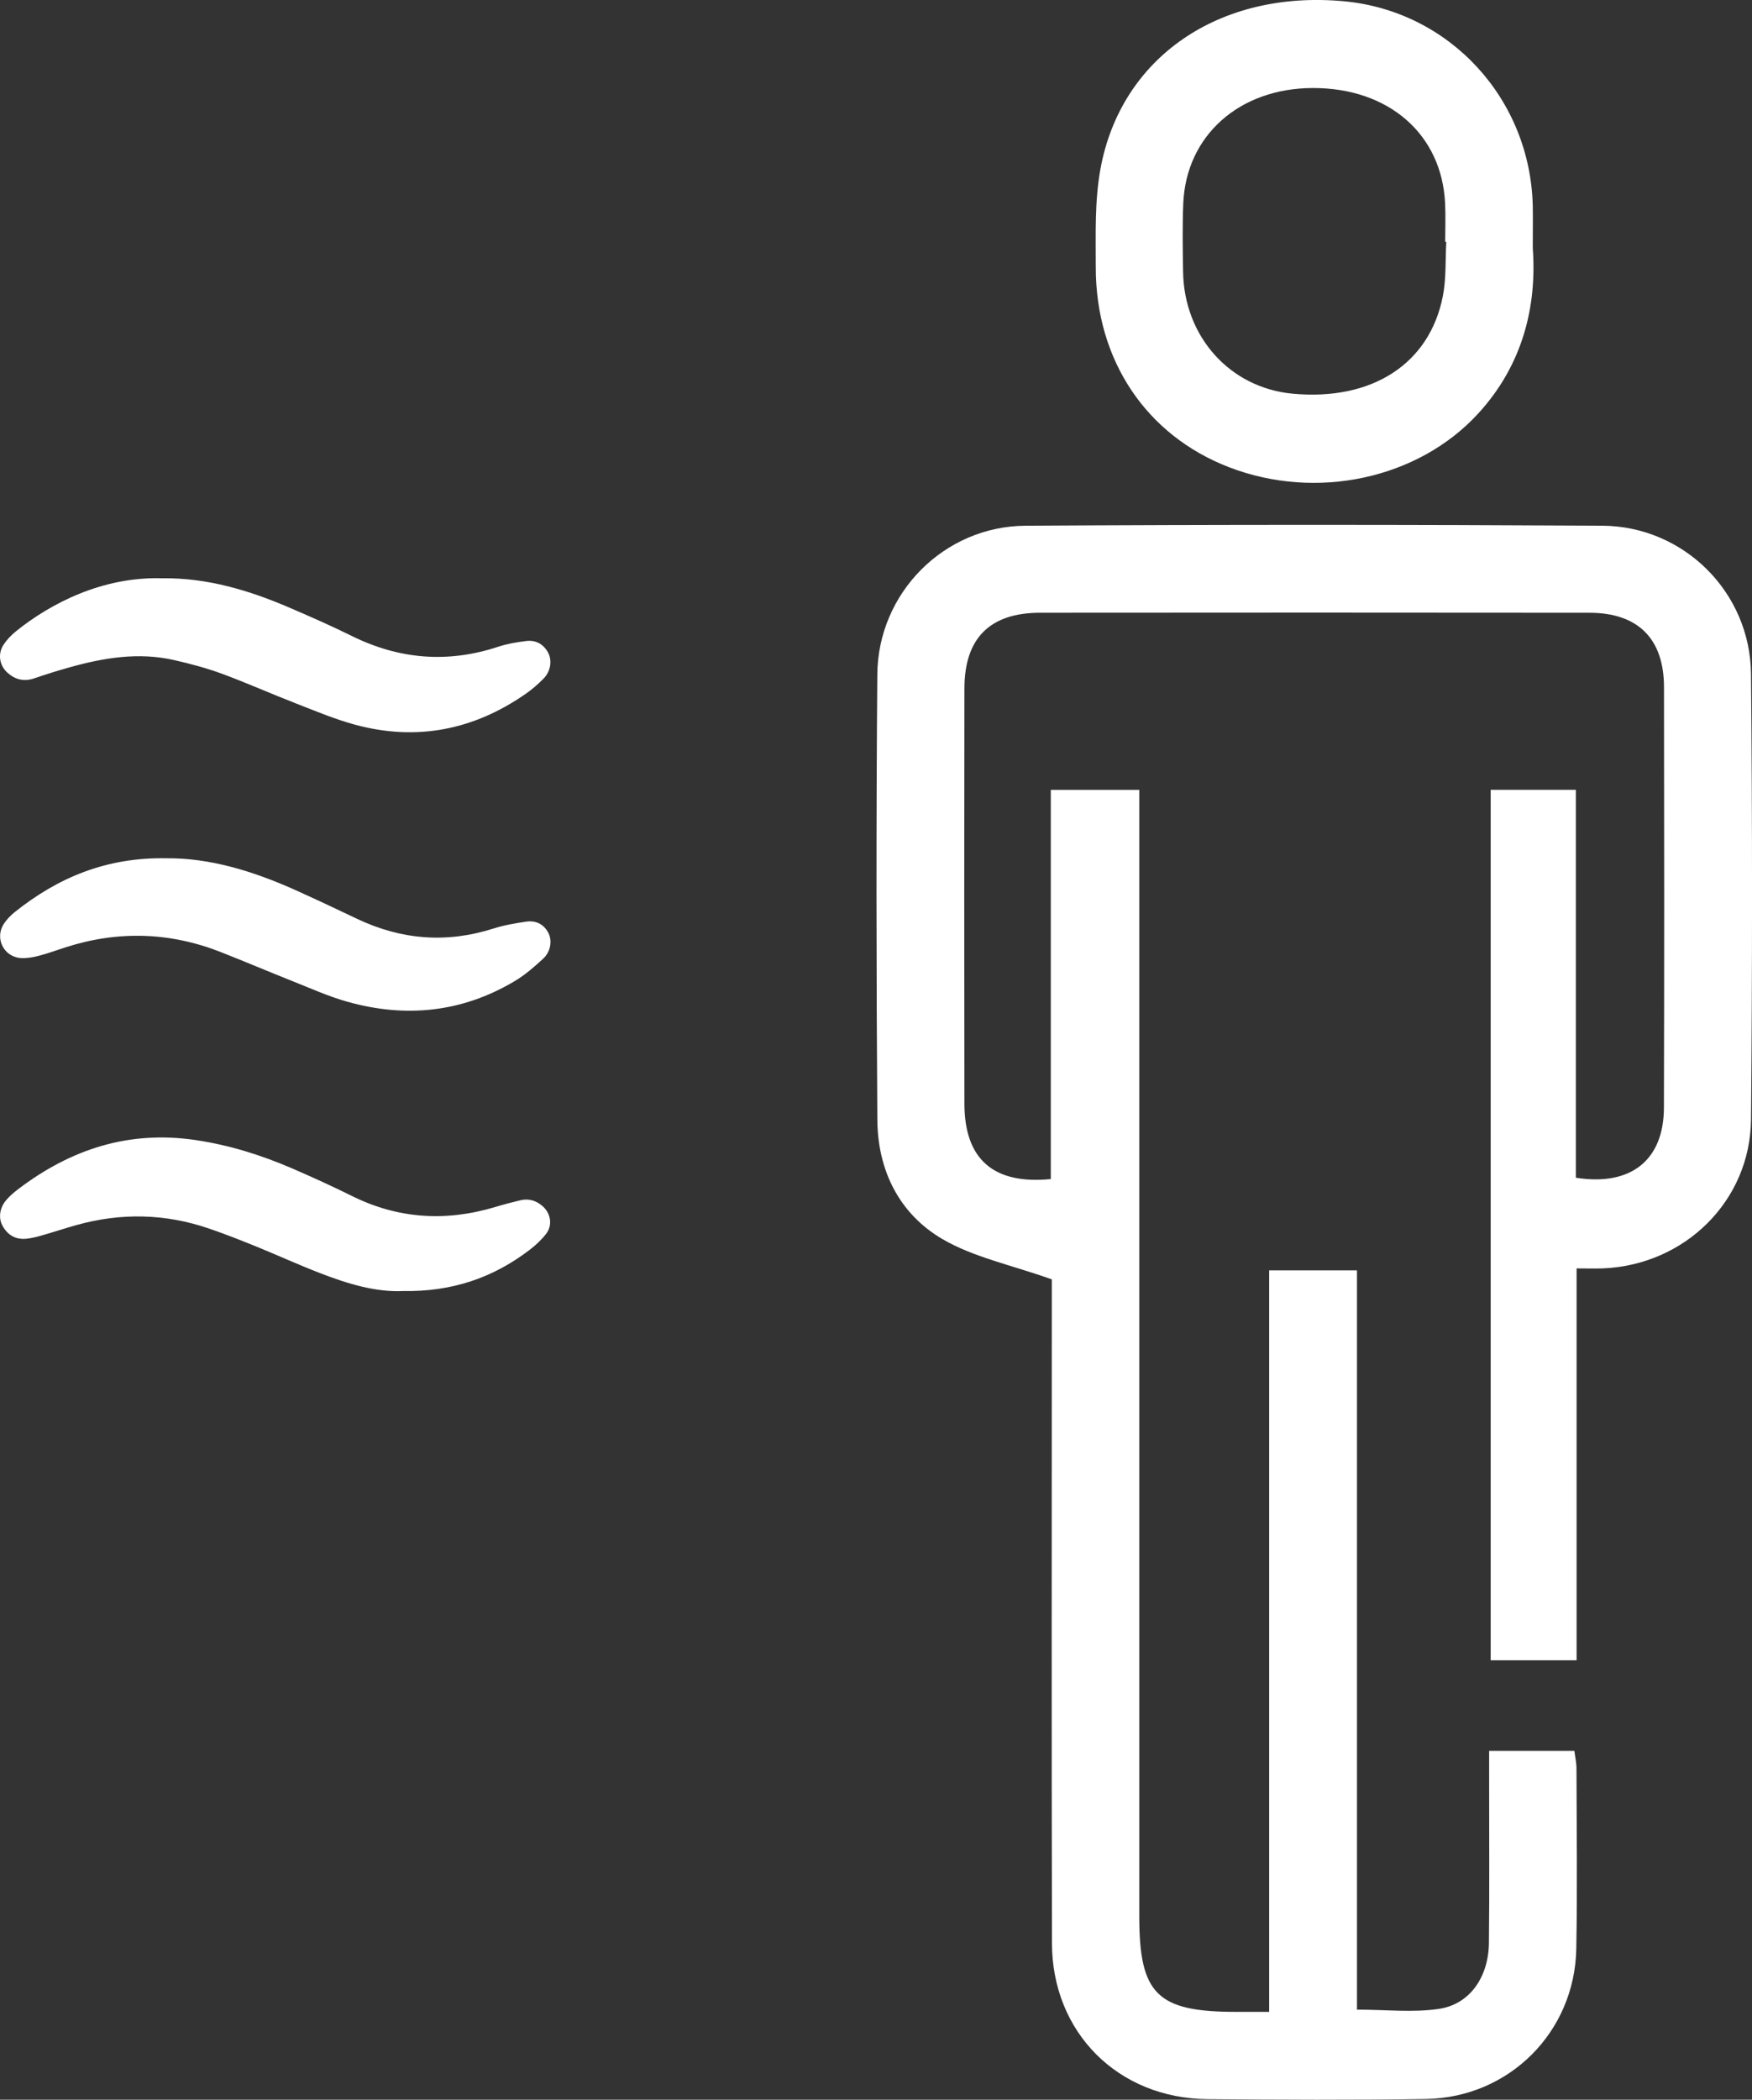 <?xml version="1.0" encoding="utf-8"?>
<!-- Generator: Adobe Illustrator 16.0.0, SVG Export Plug-In . SVG Version: 6.00 Build 0)  -->
<!DOCTYPE svg PUBLIC "-//W3C//DTD SVG 1.1//EN" "http://www.w3.org/Graphics/SVG/1.1/DTD/svg11.dtd">
<svg version="1.1" id="Layer_1" xmlns="http://www.w3.org/2000/svg" xmlns:xlink="http://www.w3.org/1999/xlink" x="0px" y="0px"
	 width="77px" height="92.265px" viewBox="0 0 77 92.265" enable-background="new 0 0 77 92.265" xml:space="preserve">
<rect x="0" y="0" width="77" height="92.265" fill="#333333" stroke="none"/>
<g>
	<defs>
		<rect id="SVGID_1_" y="0" width="77" height="92.265"/>
	</defs>
	<clipPath id="SVGID_2_">
		<use xlink:href="#SVGID_1_"  overflow="visible"/>
	</clipPath>
	<path clip-path="url(#SVGID_2_)" fill="#FFFFFF" d="M46.226,56.217c-1.802-0.641-3.437-0.971-4.798-1.765
		c-1.91-1.113-2.854-3.027-2.869-5.246c-0.045-6.522-0.054-13.046-0.001-19.569c0.027-3.583,2.937-6.515,6.517-6.536
		c8.447-0.052,16.896-0.05,25.342-0.001c3.588,0.02,6.507,2.928,6.539,6.513c0.061,6.523,0.059,13.047,0.001,19.57
		c-0.03,3.592-2.915,6.409-6.519,6.552c-0.319,0.012-0.639,0.001-1.147,0.001v8.623v8.591h-3.776V34.705h3.743v17.046
		c2.43,0.384,3.865-0.78,3.871-3.079c0.017-6.163,0.014-12.326,0.003-18.489c-0.006-2.121-1.145-3.254-3.275-3.257
		c-8.047-0.009-16.094-0.008-24.142-0.001c-2.211,0.002-3.325,1.117-3.329,3.323c-0.01,6.083-0.009,12.166,0,18.249
		c0.003,2.438,1.271,3.561,3.796,3.313V34.707h3.889v1.354v48.144c0,3.425,0.787,4.2,4.262,4.199h1.447V55.821h3.859v32.485
		c1.262,0,2.461,0.139,3.611-0.035c1.355-0.205,2.173-1.404,2.188-2.907c0.026-2.4,0.008-4.801,0.009-7.203v-1.226h3.746
		c0.032,0.254,0.093,0.518,0.093,0.782c0.006,2.641,0.041,5.282-0.009,7.923c-0.07,3.648-2.949,6.531-6.6,6.591
		c-3.202,0.051-6.406,0.034-9.608,0.007c-3.925-0.031-6.826-2.922-6.836-6.848c-0.021-9.364-0.007-18.729-0.007-28.094V56.217z"/>
	<path clip-path="url(#SVGID_2_)" fill="#FFFFFF" d="M67.365,10.899c0.186,2.563-0.438,5.138-2.404,7.278
		c-2.638,2.873-7.11,3.83-10.943,2.354c-3.64-1.402-5.861-4.7-5.859-8.785c0-1.434-0.051-2.898,0.201-4.298
		c0.889-4.938,5.243-7.897,10.701-7.393c4.652,0.429,8.207,4.289,8.304,9.019C67.374,9.595,67.365,10.115,67.365,10.899
		 M63.564,10.623l-0.048-0.002c0-0.56,0.022-1.12-0.004-1.678c-0.14-3.045-2.479-5.082-5.815-5.075
		c-3.224,0.006-5.57,2.086-5.693,5.075c-0.041,0.997-0.024,1.998-0.008,2.996c0.043,2.857,2.057,5.098,4.802,5.359
		c3.484,0.331,6.032-1.297,6.616-4.291C63.564,12.231,63.52,11.418,63.564,10.623"/>
	<path clip-path="url(#SVGID_2_)" fill="#FFFFFF" d="M17.717,56.73c-1.191,0.058-2.431-0.315-3.643-0.784
		c-0.958-0.37-1.894-0.799-2.846-1.186c-0.669-0.271-1.344-0.537-2.027-0.771c-1.929-0.664-3.88-0.707-5.844-0.157
		c-0.513,0.144-1.019,0.313-1.531,0.458c-0.218,0.063-0.442,0.119-0.666,0.141c-0.463,0.047-0.814-0.15-1.042-0.555
		c-0.2-0.354-0.14-0.805,0.171-1.161c0.15-0.171,0.325-0.32,0.506-0.459c2.313-1.759,4.868-2.596,7.804-2.16
		c1.486,0.222,2.89,0.661,4.256,1.252c0.873,0.38,1.741,0.771,2.592,1.195c2.047,1.021,4.154,1.146,6.327,0.492
		c0.364-0.11,0.733-0.208,1.103-0.295c0.356-0.083,0.677,0.01,0.957,0.248c0.37,0.315,0.466,0.841,0.169,1.226
		c-0.207,0.269-0.464,0.507-0.734,0.713C21.67,56.146,19.869,56.767,17.717,56.73"/>
	<path clip-path="url(#SVGID_2_)" fill="#FFFFFF" d="M7.118,25.41c1.987-0.028,3.839,0.53,5.638,1.306
		c0.91,0.392,1.818,0.791,2.706,1.23c2.087,1.03,4.222,1.205,6.437,0.472c0.393-0.13,0.812-0.2,1.225-0.251
		c0.412-0.052,0.749,0.126,0.956,0.493c0.197,0.35,0.126,0.837-0.189,1.157c-0.239,0.244-0.502,0.472-0.781,0.667
		c-2.291,1.595-4.796,2.093-7.5,1.362c-0.879-0.238-1.727-0.596-2.578-0.926c-1.102-0.428-2.182-0.91-3.289-1.319
		c-0.677-0.249-1.381-0.434-2.084-0.595c-1.571-0.36-3.108-0.103-4.627,0.325c-0.514,0.143-1.023,0.304-1.528,0.477
		c-0.444,0.152-0.828,0.059-1.167-0.24c-0.364-0.32-0.448-0.834-0.179-1.241c0.144-0.218,0.334-0.417,0.538-0.583
		C2.22,26.514,4.501,25.334,7.118,25.41"/>
	<path clip-path="url(#SVGID_2_)" fill="#FFFFFF" d="M7.305,37.714c1.915-0.021,3.834,0.568,5.691,1.403
		c0.903,0.407,1.798,0.829,2.692,1.255c1.945,0.925,3.937,1.087,5.998,0.429c0.468-0.149,0.96-0.233,1.448-0.304
		c0.409-0.057,0.755,0.104,0.959,0.48c0.186,0.343,0.114,0.84-0.221,1.148c-0.389,0.36-0.798,0.717-1.251,0.986
		c-2.32,1.383-4.8,1.63-7.375,0.901c-0.803-0.228-1.572-0.573-2.351-0.883c-1.061-0.422-2.112-0.868-3.174-1.287
		c-2.247-0.886-4.523-0.956-6.824-0.22C2.498,41.75,2.104,41.896,1.7,42c-0.254,0.067-0.527,0.114-0.787,0.098
		c-0.759-0.052-1.161-0.887-0.736-1.517c0.125-0.186,0.289-0.355,0.464-0.497C2.544,38.561,4.68,37.665,7.305,37.714"/>
</g>
</svg>
